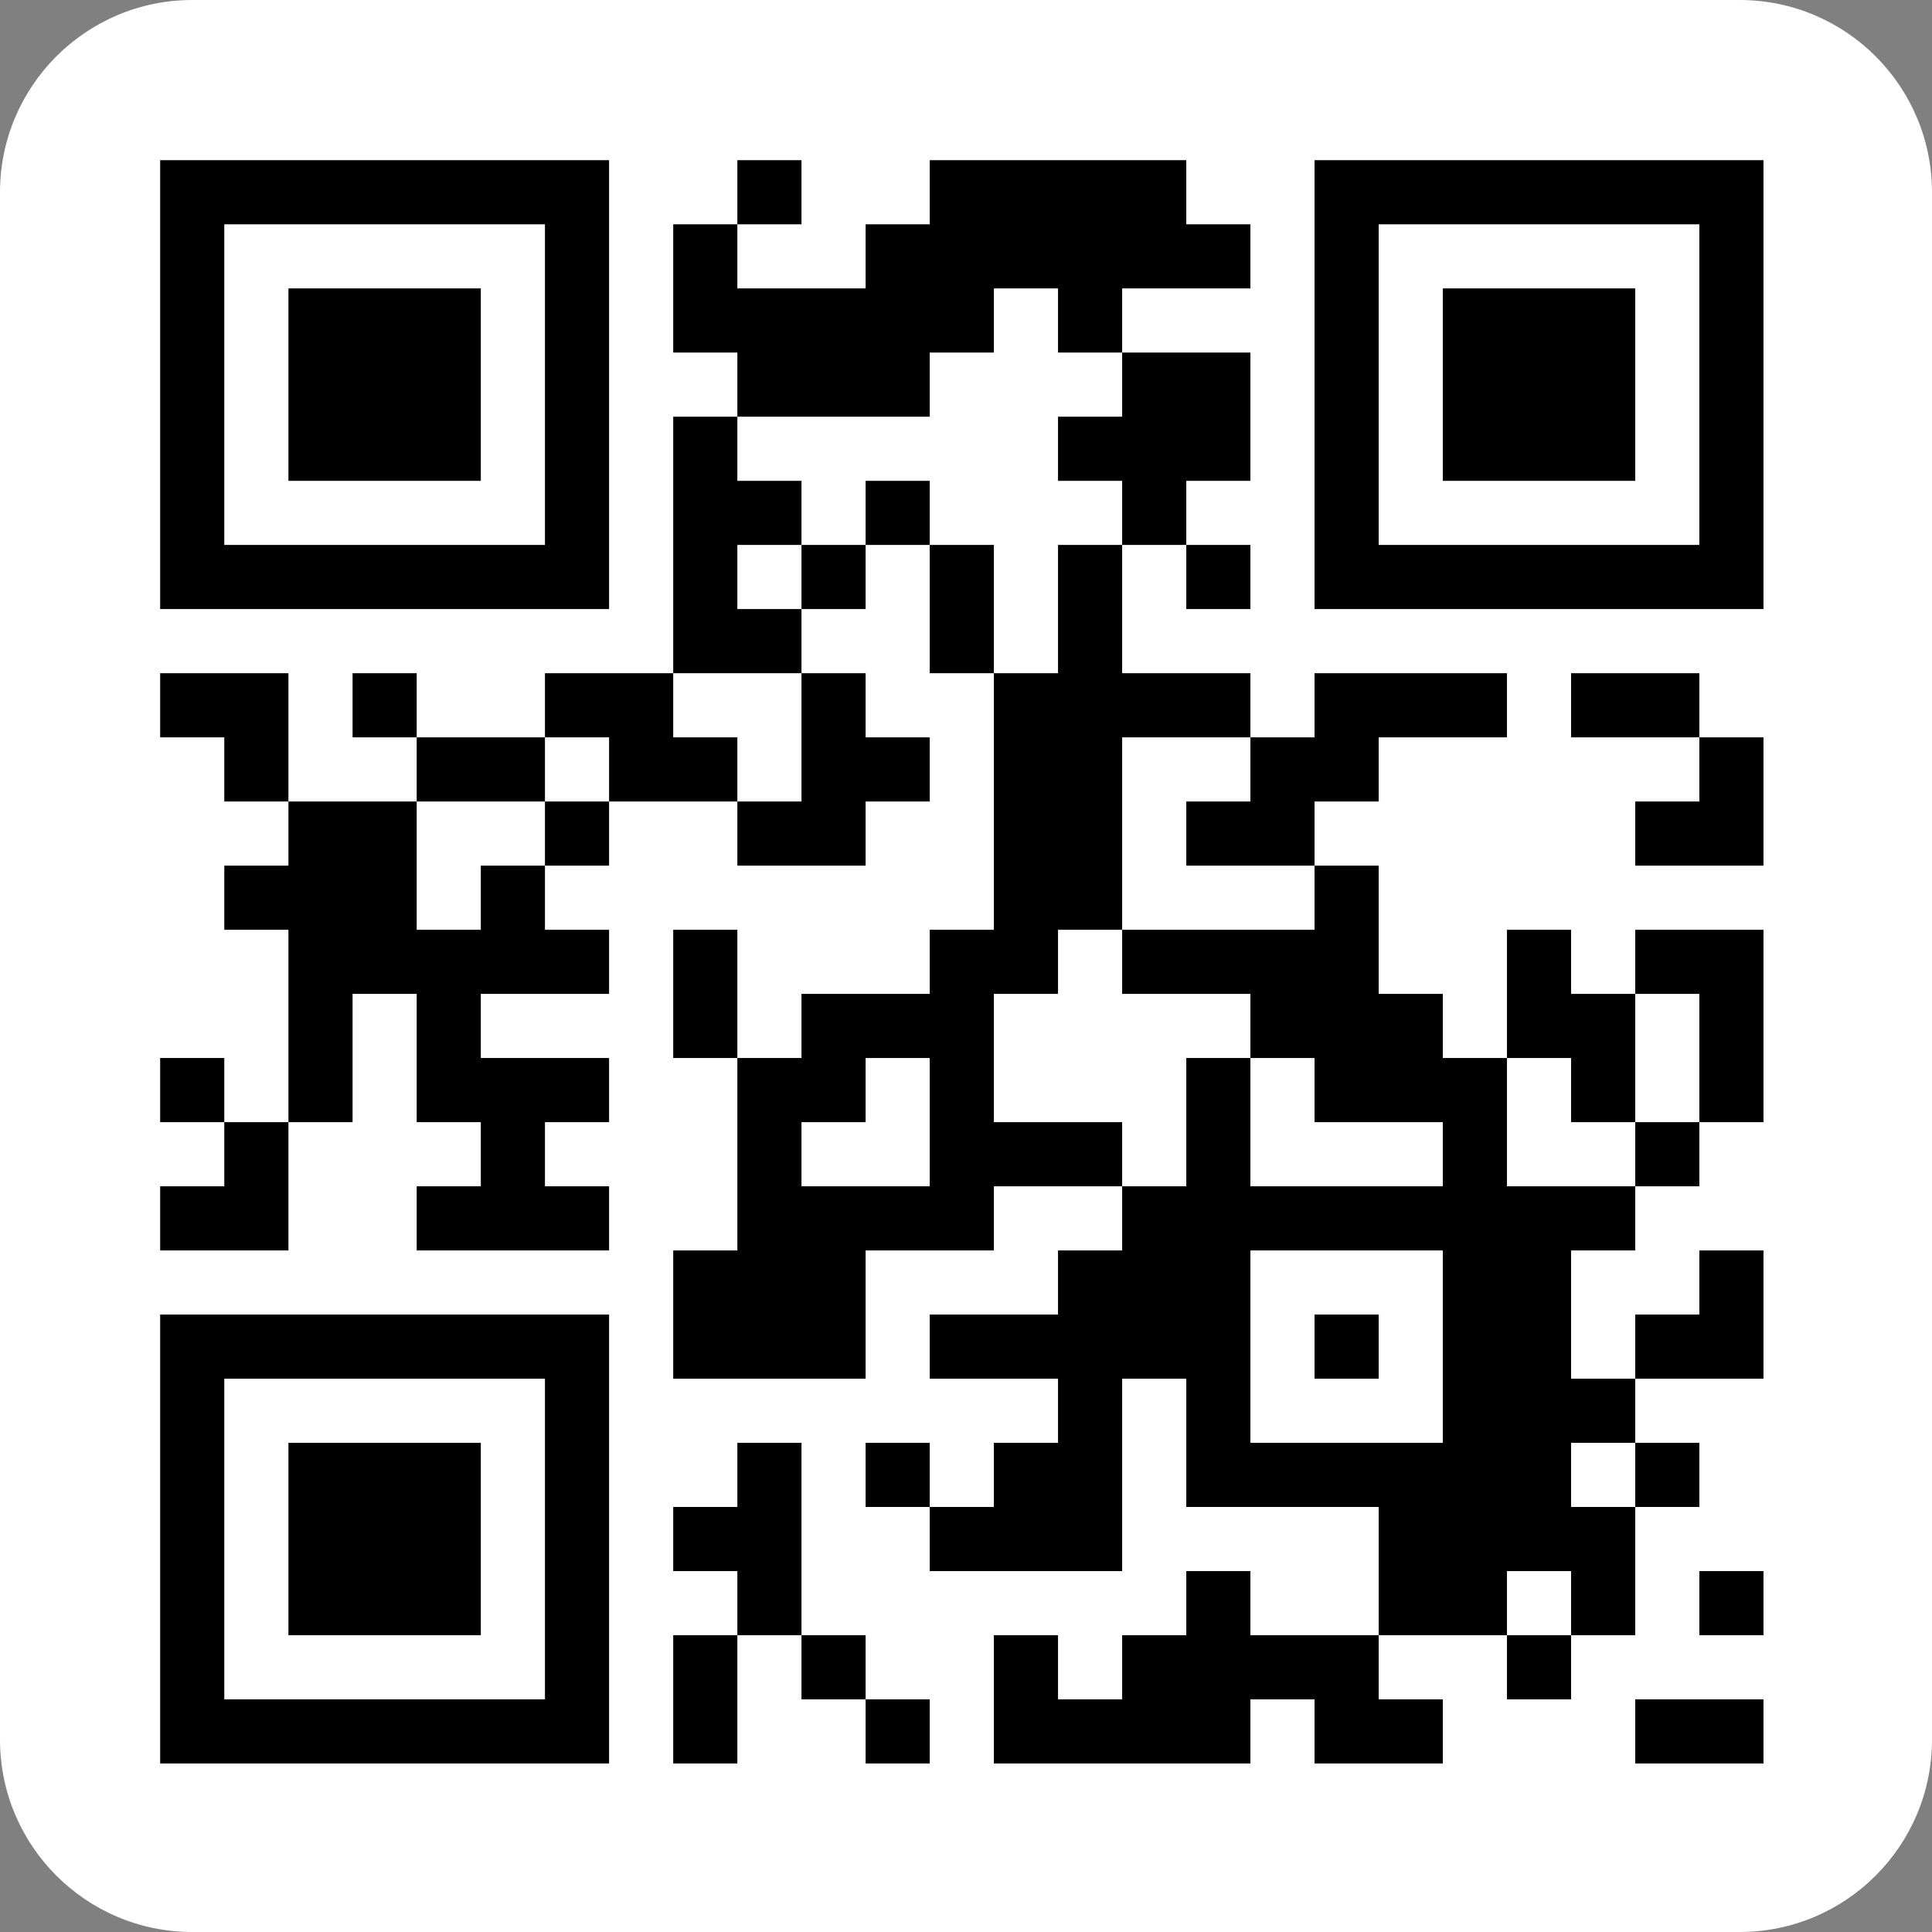 <svg width="107" height="107" viewBox="0 0 107 107" fill="none" xmlns="http://www.w3.org/2000/svg">
<rect x="0" y="0" width="107" height="107" fill="#808080" stroke="none"/>
<path d="M0 10.656C0 4.771 4.771 0 10.656 0H96.344C102.229 0 107 4.771 107 10.656V96.344C107 102.229 102.229 107 96.344 107H10.656C4.771 107 0 102.229 0 96.344V10.656Z" fill="white"/>
<g clip-path="url(#clip0_1_523)">
<g clip-path="url(#clip1_1_523)">
<path d="M33.733 8.87H37.285V12.422H33.733V8.87ZM37.285 8.87H40.837V12.422H37.285V8.87ZM44.389 8.87H47.941V12.422H44.389V8.87ZM47.941 8.87H51.492V12.422H47.941V8.87ZM65.7 8.87H69.252V12.422H65.7V8.87ZM69.252 8.87H72.804V12.422H69.252V8.87ZM12.422 12.422H15.974V15.974H12.422V12.422ZM15.974 12.422H19.526V15.974H15.974V12.422ZM19.526 12.422H23.078V15.974H19.526V12.422ZM23.078 12.422H26.629V15.974H23.078V12.422ZM26.629 12.422H30.181V15.974H26.629V12.422ZM33.733 12.422H37.285V15.974H33.733V12.422ZM40.837 12.422H44.389V15.974H40.837V12.422ZM44.389 12.422H47.941V15.974H44.389V12.422ZM69.252 12.422H72.804V15.974H69.252V12.422ZM76.356 12.422H79.907V15.974H76.356V12.422ZM79.907 12.422H83.459V15.974H79.907V12.422ZM83.459 12.422H87.011V15.974H83.459V12.422ZM87.011 12.422H90.563V15.974H87.011V12.422ZM90.563 12.422H94.115V15.974H90.563V12.422ZM12.422 15.974H15.974V19.526H12.422V15.974ZM26.629 15.974H30.181V19.526H26.629V15.974ZM33.733 15.974H37.285V19.526H33.733V15.974ZM55.044 15.974H58.596V19.526H55.044V15.974ZM62.148 15.974H65.7V19.526H62.148V15.974ZM65.7 15.974H69.252V19.526H65.7V15.974ZM69.252 15.974H72.804V19.526H69.252V15.974ZM76.356 15.974H79.907V19.526H76.356V15.974ZM90.563 15.974H94.115V19.526H90.563V15.974ZM12.422 19.526H15.974V23.078H12.422V19.526ZM26.629 19.526H30.181V23.078H26.629V19.526ZM33.733 19.526H37.285V23.078H33.733V19.526ZM37.285 19.526H40.837V23.078H37.285V19.526ZM51.492 19.526H55.044V23.078H51.492V19.526ZM55.044 19.526H58.596V23.078H55.044V19.526ZM58.596 19.526H62.148V23.078H58.596V19.526ZM69.252 19.526H72.804V23.078H69.252V19.526ZM76.356 19.526H79.907V23.078H76.356V19.526ZM90.563 19.526H94.115V23.078H90.563V19.526ZM12.422 23.078H15.974V26.63H12.422V23.078ZM26.629 23.078H30.181V26.63H26.629V23.078ZM33.733 23.078H37.285V26.63H33.733V23.078ZM40.837 23.078H44.389V26.63H40.837V23.078ZM44.389 23.078H47.941V26.63H44.389V23.078ZM47.941 23.078H51.492V26.63H47.941V23.078ZM51.492 23.078H55.044V26.63H51.492V23.078ZM55.044 23.078H58.596V26.63H55.044V23.078ZM69.252 23.078H72.804V26.63H69.252V23.078ZM76.356 23.078H79.907V26.63H76.356V23.078ZM90.563 23.078H94.115V26.63H90.563V23.078ZM12.422 26.63H15.974V30.181H12.422V26.63ZM15.974 26.63H19.526V30.181H15.974V26.63ZM19.526 26.63H23.078V30.181H19.526V26.63ZM23.078 26.63H26.629V30.181H23.078V26.63ZM26.629 26.63H30.181V30.181H26.629V26.63ZM33.733 26.63H37.285V30.181H33.733V26.63ZM44.389 26.63H47.941V30.181H44.389V26.63ZM51.492 26.63H55.044V30.181H51.492V26.63ZM55.044 26.63H58.596V30.181H55.044V26.63ZM58.596 26.63H62.148V30.181H58.596V26.63ZM65.7 26.63H69.252V30.181H65.7V26.63ZM69.252 26.63H72.804V30.181H69.252V26.63ZM76.356 26.63H79.907V30.181H76.356V26.63ZM79.907 26.63H83.459V30.181H79.907V26.63ZM83.459 26.63H87.011V30.181H83.459V26.63ZM87.011 26.63H90.563V30.181H87.011V26.63ZM90.563 26.63H94.115V30.181H90.563V26.63ZM33.733 30.181H37.285V33.733H33.733V30.181ZM40.837 30.181H44.389V33.733H40.837V30.181ZM47.941 30.181H51.492V33.733H47.941V30.181ZM55.044 30.181H58.596V33.733H55.044V30.181ZM62.148 30.181H65.7V33.733H62.148V30.181ZM69.252 30.181H72.804V33.733H69.252V30.181ZM8.87 33.733H12.422V37.285H8.87V33.733ZM12.422 33.733H15.974V37.285H12.422V33.733ZM15.974 33.733H19.526V37.285H15.974V33.733ZM19.526 33.733H23.078V37.285H19.526V33.733ZM23.078 33.733H26.629V37.285H23.078V33.733ZM26.629 33.733H30.181V37.285H26.629V33.733ZM30.181 33.733H33.733V37.285H30.181V33.733ZM33.733 33.733H37.285V37.285H33.733V33.733ZM44.389 33.733H47.941V37.285H44.389V33.733ZM47.941 33.733H51.492V37.285H47.941V33.733ZM55.044 33.733H58.596V37.285H55.044V33.733ZM62.148 33.733H65.7V37.285H62.148V33.733ZM65.7 33.733H69.252V37.285H65.7V33.733ZM69.252 33.733H72.804V37.285H69.252V33.733ZM72.804 33.733H76.356V37.285H72.804V33.733ZM76.356 33.733H79.907V37.285H76.356V33.733ZM79.907 33.733H83.459V37.285H79.907V33.733ZM83.459 33.733H87.011V37.285H83.459V33.733ZM87.011 33.733H90.563V37.285H87.011V33.733ZM90.563 33.733H94.115V37.285H90.563V33.733ZM94.115 33.733H97.667V37.285H94.115V33.733ZM15.974 37.285H19.526V40.837H15.974V37.285ZM23.078 37.285H26.629V40.837H23.078V37.285ZM26.629 37.285H30.181V40.837H26.629V37.285ZM37.285 37.285H40.837V40.837H37.285V37.285ZM40.837 37.285H44.389V40.837H40.837V37.285ZM47.941 37.285H51.492V40.837H47.941V37.285ZM51.492 37.285H55.044V40.837H51.492V37.285ZM69.252 37.285H72.804V40.837H69.252V37.285ZM83.459 37.285H87.011V40.837H83.459V37.285ZM94.115 37.285H97.667V40.837H94.115V37.285ZM8.87 40.837H12.422V44.389H8.87V40.837ZM15.974 40.837H19.526V44.389H15.974V40.837ZM19.526 40.837H23.078V44.389H19.526V40.837ZM30.181 40.837H33.733V44.389H30.181V40.837ZM40.837 40.837H44.389V44.389H40.837V40.837ZM51.492 40.837H55.044V44.389H51.492V40.837ZM62.148 40.837H65.7V44.389H62.148V40.837ZM65.7 40.837H69.252V44.389H65.7V40.837ZM76.356 40.837H79.907V44.389H76.356V40.837ZM79.907 40.837H83.459V44.389H79.907V40.837ZM83.459 40.837H87.011V44.389H83.459V40.837ZM87.011 40.837H90.563V44.389H87.011V40.837ZM90.563 40.837H94.115V44.389H90.563V40.837ZM8.87 44.389H12.422V47.941H8.87V44.389ZM12.422 44.389H15.974V47.941H12.422V44.389ZM23.078 44.389H26.629V47.941H23.078V44.389ZM26.629 44.389H30.181V47.941H26.629V44.389ZM33.733 44.389H37.285V47.941H33.733V44.389ZM37.285 44.389H40.837V47.941H37.285V44.389ZM47.941 44.389H51.492V47.941H47.941V44.389ZM51.492 44.389H55.044V47.941H51.492V44.389ZM62.148 44.389H65.7V47.941H62.148V44.389ZM72.804 44.389H76.356V47.941H72.804V44.389ZM76.356 44.389H79.907V47.941H76.356V44.389ZM79.907 44.389H83.459V47.941H79.907V44.389ZM83.459 44.389H87.011V47.941H83.459V44.389ZM87.011 44.389H90.563V47.941H87.011V44.389ZM8.87 47.941H12.422V51.493H8.87V47.941ZM23.078 47.941H26.629V51.493H23.078V47.941ZM30.181 47.941H33.733V51.493H30.181V47.941ZM33.733 47.941H37.285V51.493H33.733V47.941ZM37.285 47.941H40.837V51.493H37.285V47.941ZM40.837 47.941H44.389V51.493H40.837V47.941ZM44.389 47.941H47.941V51.493H44.389V47.941ZM47.941 47.941H51.492V51.493H47.941V47.941ZM51.492 47.941H55.044V51.493H51.492V47.941ZM62.148 47.941H65.7V51.493H62.148V47.941ZM65.7 47.941H69.252V51.493H65.7V47.941ZM69.252 47.941H72.804V51.493H69.252V47.941ZM76.356 47.941H79.907V51.493H76.356V47.941ZM79.907 47.941H83.459V51.493H79.907V47.941ZM83.459 47.941H87.011V51.493H83.459V47.941ZM87.011 47.941H90.563V51.493H87.011V47.941ZM90.563 47.941H94.115V51.493H90.563V47.941ZM94.115 47.941H97.667V51.493H94.115V47.941ZM8.87 51.493H12.422V55.044H8.87V51.493ZM12.422 51.493H15.974V55.044H12.422V51.493ZM33.733 51.493H37.285V55.044H33.733V51.493ZM40.837 51.493H44.389V55.044H40.837V51.493ZM44.389 51.493H47.941V55.044H44.389V51.493ZM47.941 51.493H51.492V55.044H47.941V51.493ZM58.596 51.493H62.148V55.044H58.596V51.493ZM76.356 51.493H79.907V55.044H76.356V51.493ZM79.907 51.493H83.459V55.044H79.907V51.493ZM87.011 51.493H90.563V55.044H87.011V51.493ZM8.87 55.044H12.422V58.596H8.87V55.044ZM12.422 55.044H15.974V58.596H12.422V55.044ZM19.526 55.044H23.078V58.596H19.526V55.044ZM26.629 55.044H30.181V58.596H26.629V55.044ZM30.181 55.044H33.733V58.596H30.181V55.044ZM33.733 55.044H37.285V58.596H33.733V55.044ZM40.837 55.044H44.389V58.596H40.837V55.044ZM55.044 55.044H58.596V58.596H55.044V55.044ZM58.596 55.044H62.148V58.596H58.596V55.044ZM62.148 55.044H65.7V58.596H62.148V55.044ZM65.7 55.044H69.252V58.596H65.7V55.044ZM79.907 55.044H83.459V58.596H79.907V55.044ZM90.563 55.044H94.115V58.596H90.563V55.044ZM12.422 58.596H15.974V62.148H12.422V58.596ZM19.526 58.596H23.078V62.148H19.526V58.596ZM33.733 58.596H37.285V62.148H33.733V58.596ZM37.285 58.596H40.837V62.148H37.285V58.596ZM47.941 58.596H51.492V62.148H47.941V58.596ZM55.044 58.596H58.596V62.148H55.044V58.596ZM58.596 58.596H62.148V62.148H58.596V58.596ZM62.148 58.596H65.7V62.148H62.148V58.596ZM69.252 58.596H72.804V62.148H69.252V58.596ZM83.459 58.596H87.011V62.148H83.459V58.596ZM90.563 58.596H94.115V62.148H90.563V58.596ZM8.87 62.148H12.422V65.7H8.87V62.148ZM15.974 62.148H19.526V65.7H15.974V62.148ZM19.526 62.148H23.078V65.7H19.526V62.148ZM23.078 62.148H26.629V65.7H23.078V62.148ZM30.181 62.148H33.733V65.7H30.181V62.148ZM33.733 62.148H37.285V65.7H33.733V62.148ZM37.285 62.148H40.837V65.7H37.285V62.148ZM44.389 62.148H47.941V65.7H44.389V62.148ZM47.941 62.148H51.492V65.7H47.941V62.148ZM62.148 62.148H65.7V65.7H62.148V62.148ZM69.252 62.148H72.804V65.7H69.252V62.148ZM72.804 62.148H76.356V65.7H72.804V62.148ZM76.356 62.148H79.907V65.7H76.356V62.148ZM83.459 62.148H87.011V65.7H83.459V62.148ZM87.011 62.148H90.563V65.7H87.011V62.148ZM94.115 62.148H97.667V65.7H94.115V62.148ZM15.974 65.7H19.526V69.252H15.974V65.7ZM19.526 65.7H23.078V69.252H19.526V65.7ZM33.733 65.7H37.285V69.252H33.733V65.7ZM37.285 65.7H40.837V69.252H37.285V65.7ZM55.044 65.7H58.596V69.252H55.044V65.7ZM58.596 65.7H62.148V69.252H58.596V65.7ZM90.563 65.7H94.115V69.252H90.563V65.7ZM94.115 65.7H97.667V69.252H94.115V65.7ZM8.87 69.252H12.422V72.804H8.87V69.252ZM12.422 69.252H15.974V72.804H12.422V69.252ZM15.974 69.252H19.526V72.804H15.974V69.252ZM19.526 69.252H23.078V72.804H19.526V69.252ZM23.078 69.252H26.629V72.804H23.078V69.252ZM26.629 69.252H30.181V72.804H26.629V69.252ZM30.181 69.252H33.733V72.804H30.181V69.252ZM33.733 69.252H37.285V72.804H33.733V69.252ZM47.941 69.252H51.492V72.804H47.941V69.252ZM51.492 69.252H55.044V72.804H51.492V69.252ZM55.044 69.252H58.596V72.804H55.044V69.252ZM69.252 69.252H72.804V72.804H69.252V69.252ZM72.804 69.252H76.356V72.804H72.804V69.252ZM76.356 69.252H79.907V72.804H76.356V69.252ZM87.011 69.252H90.563V72.804H87.011V69.252ZM90.563 69.252H94.115V72.804H90.563V69.252ZM33.733 72.804H37.285V76.356H33.733V72.804ZM47.941 72.804H51.492V76.356H47.941V72.804ZM69.252 72.804H72.804V76.356H69.252V72.804ZM76.356 72.804H79.907V76.356H76.356V72.804ZM87.011 72.804H90.563V76.356H87.011V72.804ZM12.422 76.356H15.974V79.908H12.422V76.356ZM15.974 76.356H19.526V79.908H15.974V76.356ZM19.526 76.356H23.078V79.908H19.526V76.356ZM23.078 76.356H26.629V79.908H23.078V76.356ZM26.629 76.356H30.181V79.908H26.629V76.356ZM33.733 76.356H37.285V79.908H33.733V76.356ZM37.285 76.356H40.837V79.908H37.285V76.356ZM40.837 76.356H44.389V79.908H40.837V76.356ZM44.389 76.356H47.941V79.908H44.389V76.356ZM47.941 76.356H51.492V79.908H47.941V76.356ZM51.492 76.356H55.044V79.908H51.492V76.356ZM55.044 76.356H58.596V79.908H55.044V76.356ZM62.148 76.356H65.7V79.908H62.148V76.356ZM69.252 76.356H72.804V79.908H69.252V76.356ZM72.804 76.356H76.356V79.908H72.804V76.356ZM76.356 76.356H79.907V79.908H76.356V76.356ZM90.563 76.356H94.115V79.908H90.563V76.356ZM94.115 76.356H97.667V79.908H94.115V76.356ZM12.422 79.908H15.974V83.46H12.422V79.908ZM26.629 79.908H30.181V83.46H26.629V79.908ZM33.733 79.908H37.285V83.46H33.733V79.908ZM37.285 79.908H40.837V83.46H37.285V79.908ZM44.389 79.908H47.941V83.46H44.389V79.908ZM51.492 79.908H55.044V83.46H51.492V79.908ZM62.148 79.908H65.7V83.46H62.148V79.908ZM87.011 79.908H90.563V83.46H87.011V79.908ZM94.115 79.908H97.667V83.46H94.115V79.908ZM12.422 83.46H15.974V87.011H12.422V83.46ZM26.629 83.46H30.181V87.011H26.629V83.46ZM33.733 83.46H37.285V87.011H33.733V83.46ZM44.389 83.46H47.941V87.011H44.389V83.46ZM47.941 83.46H51.492V87.011H47.941V83.46ZM62.148 83.46H65.7V87.011H62.148V83.46ZM65.7 83.46H69.252V87.011H65.7V83.46ZM69.252 83.46H72.804V87.011H69.252V83.46ZM72.804 83.46H76.356V87.011H72.804V83.46ZM90.563 83.46H94.115V87.011H90.563V83.46ZM94.115 83.46H97.667V87.011H94.115V83.46ZM12.422 87.011H15.974V90.563H12.422V87.011ZM26.629 87.011H30.181V90.563H26.629V87.011ZM33.733 87.011H37.285V90.563H33.733V87.011ZM37.285 87.011H40.837V90.563H37.285V87.011ZM44.389 87.011H47.941V90.563H44.389V87.011ZM47.941 87.011H51.492V90.563H47.941V87.011ZM51.492 87.011H55.044V90.563H51.492V87.011ZM55.044 87.011H58.596V90.563H55.044V87.011ZM58.596 87.011H62.148V90.563H58.596V87.011ZM62.148 87.011H65.7V90.563H62.148V87.011ZM69.252 87.011H72.804V90.563H69.252V87.011ZM72.804 87.011H76.356V90.563H72.804V87.011ZM83.459 87.011H87.011V90.563H83.459V87.011ZM90.563 87.011H94.115V90.563H90.563V87.011ZM12.422 90.563H15.974V94.115H12.422V90.563ZM15.974 90.563H19.526V94.115H15.974V90.563ZM19.526 90.563H23.078V94.115H19.526V90.563ZM23.078 90.563H26.629V94.115H23.078V90.563ZM26.629 90.563H30.181V94.115H26.629V90.563ZM33.733 90.563H37.285V94.115H33.733V90.563ZM40.837 90.563H44.389V94.115H40.837V90.563ZM47.941 90.563H51.492V94.115H47.941V90.563ZM51.492 90.563H55.044V94.115H51.492V90.563ZM58.596 90.563H62.148V94.115H58.596V90.563ZM76.356 90.563H79.907V94.115H76.356V90.563ZM79.907 90.563H83.459V94.115H79.907V90.563ZM87.011 90.563H90.563V94.115H87.011V90.563ZM90.563 90.563H94.115V94.115H90.563V90.563ZM94.115 90.563H97.667V94.115H94.115V90.563ZM33.733 94.115H37.285V97.667H33.733V94.115ZM40.837 94.115H44.389V97.667H40.837V94.115ZM44.389 94.115H47.941V97.667H44.389V94.115ZM51.492 94.115H55.044V97.667H51.492V94.115ZM69.252 94.115H72.804V97.667H69.252V94.115ZM79.907 94.115H83.459V97.667H79.907V94.115ZM83.459 94.115H87.011V97.667H83.459V94.115ZM87.011 94.115H90.563V97.667H87.011V94.115Z" fill="white"/>
<path d="M8.87 8.87H12.422V12.422H8.87V8.87ZM12.422 8.87H15.974V12.422H12.422V8.87ZM15.974 8.87H19.526V12.422H15.974V8.87ZM19.526 8.87H23.078V12.422H19.526V8.87ZM23.078 8.87H26.629V12.422H23.078V8.87ZM26.629 8.87H30.181V12.422H26.629V8.87ZM30.181 8.87H33.733V12.422H30.181V8.87ZM40.837 8.87H44.389V12.422H40.837V8.87ZM51.492 8.87H55.044V12.422H51.492V8.87ZM55.044 8.87H58.596V12.422H55.044V8.87ZM58.596 8.87H62.148V12.422H58.596V8.87ZM62.148 8.87H65.7V12.422H62.148V8.87ZM72.804 8.87H76.356V12.422H72.804V8.87ZM76.356 8.87H79.907V12.422H76.356V8.87ZM79.907 8.87H83.459V12.422H79.907V8.87ZM83.459 8.87H87.011V12.422H83.459V8.87ZM87.011 8.87H90.563V12.422H87.011V8.87ZM90.563 8.87H94.115V12.422H90.563V8.87ZM94.115 8.87H97.667V12.422H94.115V8.87ZM8.87 12.422H12.422V15.974H8.87V12.422ZM30.181 12.422H33.733V15.974H30.181V12.422ZM37.285 12.422H40.837V15.974H37.285V12.422ZM47.941 12.422H51.492V15.974H47.941V12.422ZM51.492 12.422H55.044V15.974H51.492V12.422ZM55.044 12.422H58.596V15.974H55.044V12.422ZM58.596 12.422H62.148V15.974H58.596V12.422ZM62.148 12.422H65.7V15.974H62.148V12.422ZM65.7 12.422H69.252V15.974H65.7V12.422ZM72.804 12.422H76.356V15.974H72.804V12.422ZM94.115 12.422H97.667V15.974H94.115V12.422ZM8.87 15.974H12.422V19.526H8.87V15.974ZM15.974 15.974H19.526V19.526H15.974V15.974ZM19.526 15.974H23.078V19.526H19.526V15.974ZM23.078 15.974H26.629V19.526H23.078V15.974ZM30.181 15.974H33.733V19.526H30.181V15.974ZM37.285 15.974H40.837V19.526H37.285V15.974ZM40.837 15.974H44.389V19.526H40.837V15.974ZM44.389 15.974H47.941V19.526H44.389V15.974ZM47.941 15.974H51.492V19.526H47.941V15.974ZM51.492 15.974H55.044V19.526H51.492V15.974ZM58.596 15.974H62.148V19.526H58.596V15.974ZM72.804 15.974H76.356V19.526H72.804V15.974ZM79.907 15.974H83.459V19.526H79.907V15.974ZM83.459 15.974H87.011V19.526H83.459V15.974ZM87.011 15.974H90.563V19.526H87.011V15.974ZM94.115 15.974H97.667V19.526H94.115V15.974ZM8.87 19.526H12.422V23.078H8.87V19.526ZM15.974 19.526H19.526V23.078H15.974V19.526ZM19.526 19.526H23.078V23.078H19.526V19.526ZM23.078 19.526H26.629V23.078H23.078V19.526ZM30.181 19.526H33.733V23.078H30.181V19.526ZM40.837 19.526H44.389V23.078H40.837V19.526ZM44.389 19.526H47.941V23.078H44.389V19.526ZM47.941 19.526H51.492V23.078H47.941V19.526ZM62.148 19.526H65.7V23.078H62.148V19.526ZM65.7 19.526H69.252V23.078H65.7V19.526ZM72.804 19.526H76.356V23.078H72.804V19.526ZM79.907 19.526H83.459V23.078H79.907V19.526ZM83.459 19.526H87.011V23.078H83.459V19.526ZM87.011 19.526H90.563V23.078H87.011V19.526ZM94.115 19.526H97.667V23.078H94.115V19.526ZM8.87 23.078H12.422V26.63H8.87V23.078ZM15.974 23.078H19.526V26.63H15.974V23.078ZM19.526 23.078H23.078V26.63H19.526V23.078ZM23.078 23.078H26.629V26.63H23.078V23.078ZM30.181 23.078H33.733V26.63H30.181V23.078ZM37.285 23.078H40.837V26.63H37.285V23.078ZM58.596 23.078H62.148V26.63H58.596V23.078ZM62.148 23.078H65.7V26.63H62.148V23.078ZM65.7 23.078H69.252V26.63H65.7V23.078ZM72.804 23.078H76.356V26.63H72.804V23.078ZM79.907 23.078H83.459V26.63H79.907V23.078ZM83.459 23.078H87.011V26.63H83.459V23.078ZM87.011 23.078H90.563V26.63H87.011V23.078ZM94.115 23.078H97.667V26.63H94.115V23.078ZM8.87 26.63H12.422V30.181H8.87V26.63ZM30.181 26.63H33.733V30.181H30.181V26.63ZM37.285 26.63H40.837V30.181H37.285V26.63ZM40.837 26.63H44.389V30.181H40.837V26.63ZM47.941 26.63H51.492V30.181H47.941V26.63ZM62.148 26.63H65.7V30.181H62.148V26.63ZM72.804 26.63H76.356V30.181H72.804V26.63ZM94.115 26.63H97.667V30.181H94.115V26.63ZM8.87 30.181H12.422V33.733H8.87V30.181ZM12.422 30.181H15.974V33.733H12.422V30.181ZM15.974 30.181H19.526V33.733H15.974V30.181ZM19.526 30.181H23.078V33.733H19.526V30.181ZM23.078 30.181H26.629V33.733H23.078V30.181ZM26.629 30.181H30.181V33.733H26.629V30.181ZM30.181 30.181H33.733V33.733H30.181V30.181ZM37.285 30.181H40.837V33.733H37.285V30.181ZM44.389 30.181H47.941V33.733H44.389V30.181ZM51.492 30.181H55.044V33.733H51.492V30.181ZM58.596 30.181H62.148V33.733H58.596V30.181ZM65.7 30.181H69.252V33.733H65.7V30.181ZM72.804 30.181H76.356V33.733H72.804V30.181ZM76.356 30.181H79.907V33.733H76.356V30.181ZM79.907 30.181H83.459V33.733H79.907V30.181ZM83.459 30.181H87.011V33.733H83.459V30.181ZM87.011 30.181H90.563V33.733H87.011V30.181ZM90.563 30.181H94.115V33.733H90.563V30.181ZM94.115 30.181H97.667V33.733H94.115V30.181ZM37.285 33.733H40.837V37.285H37.285V33.733ZM40.837 33.733H44.389V37.285H40.837V33.733ZM51.492 33.733H55.044V37.285H51.492V33.733ZM58.596 33.733H62.148V37.285H58.596V33.733ZM8.87 37.285H12.422V40.837H8.87V37.285ZM12.422 37.285H15.974V40.837H12.422V37.285ZM19.526 37.285H23.078V40.837H19.526V37.285ZM30.181 37.285H33.733V40.837H30.181V37.285ZM33.733 37.285H37.285V40.837H33.733V37.285ZM44.389 37.285H47.941V40.837H44.389V37.285ZM55.044 37.285H58.596V40.837H55.044V37.285ZM58.596 37.285H62.148V40.837H58.596V37.285ZM62.148 37.285H65.7V40.837H62.148V37.285ZM65.7 37.285H69.252V40.837H65.7V37.285ZM72.804 37.285H76.356V40.837H72.804V37.285ZM76.356 37.285H79.907V40.837H76.356V37.285ZM79.907 37.285H83.459V40.837H79.907V37.285ZM87.011 37.285H90.563V40.837H87.011V37.285ZM90.563 37.285H94.115V40.837H90.563V37.285ZM12.422 40.837H15.974V44.389H12.422V40.837ZM23.078 40.837H26.629V44.389H23.078V40.837ZM26.629 40.837H30.181V44.389H26.629V40.837ZM33.733 40.837H37.285V44.389H33.733V40.837ZM37.285 40.837H40.837V44.389H37.285V40.837ZM44.389 40.837H47.941V44.389H44.389V40.837ZM47.941 40.837H51.492V44.389H47.941V40.837ZM55.044 40.837H58.596V44.389H55.044V40.837ZM58.596 40.837H62.148V44.389H58.596V40.837ZM69.252 40.837H72.804V44.389H69.252V40.837ZM72.804 40.837H76.356V44.389H72.804V40.837ZM94.115 40.837H97.667V44.389H94.115V40.837ZM15.974 44.389H19.526V47.941H15.974V44.389ZM19.526 44.389H23.078V47.941H19.526V44.389ZM30.181 44.389H33.733V47.941H30.181V44.389ZM40.837 44.389H44.389V47.941H40.837V44.389ZM44.389 44.389H47.941V47.941H44.389V44.389ZM55.044 44.389H58.596V47.941H55.044V44.389ZM58.596 44.389H62.148V47.941H58.596V44.389ZM65.7 44.389H69.252V47.941H65.7V44.389ZM69.252 44.389H72.804V47.941H69.252V44.389ZM90.563 44.389H94.115V47.941H90.563V44.389ZM94.115 44.389H97.667V47.941H94.115V44.389ZM12.422 47.941H15.974V51.493H12.422V47.941ZM15.974 47.941H19.526V51.493H15.974V47.941ZM19.526 47.941H23.078V51.493H19.526V47.941ZM26.629 47.941H30.181V51.493H26.629V47.941ZM55.044 47.941H58.596V51.493H55.044V47.941ZM58.596 47.941H62.148V51.493H58.596V47.941ZM72.804 47.941H76.356V51.493H72.804V47.941ZM15.974 51.493H19.526V55.044H15.974V51.493ZM19.526 51.493H23.078V55.044H19.526V51.493ZM23.078 51.493H26.629V55.044H23.078V51.493ZM26.629 51.493H30.181V55.044H26.629V51.493ZM30.181 51.493H33.733V55.044H30.181V51.493ZM37.285 51.493H40.837V55.044H37.285V51.493ZM51.492 51.493H55.044V55.044H51.492V51.493ZM55.044 51.493H58.596V55.044H55.044V51.493ZM62.148 51.493H65.7V55.044H62.148V51.493ZM65.7 51.493H69.252V55.044H65.7V51.493ZM69.252 51.493H72.804V55.044H69.252V51.493ZM72.804 51.493H76.356V55.044H72.804V51.493ZM83.459 51.493H87.011V55.044H83.459V51.493ZM90.563 51.493H94.115V55.044H90.563V51.493ZM94.115 51.493H97.667V55.044H94.115V51.493ZM15.974 55.044H19.526V58.596H15.974V55.044ZM23.078 55.044H26.629V58.596H23.078V55.044ZM37.285 55.044H40.837V58.596H37.285V55.044ZM44.389 55.044H47.941V58.596H44.389V55.044ZM47.941 55.044H51.492V58.596H47.941V55.044ZM51.492 55.044H55.044V58.596H51.492V55.044ZM69.252 55.044H72.804V58.596H69.252V55.044ZM72.804 55.044H76.356V58.596H72.804V55.044ZM76.356 55.044H79.907V58.596H76.356V55.044ZM83.459 55.044H87.011V58.596H83.459V55.044ZM87.011 55.044H90.563V58.596H87.011V55.044ZM94.115 55.044H97.667V58.596H94.115V55.044ZM8.87 58.596H12.422V62.148H8.87V58.596ZM15.974 58.596H19.526V62.148H15.974V58.596ZM23.078 58.596H26.629V62.148H23.078V58.596ZM26.629 58.596H30.181V62.148H26.629V58.596ZM30.181 58.596H33.733V62.148H30.181V58.596ZM40.837 58.596H44.389V62.148H40.837V58.596ZM44.389 58.596H47.941V62.148H44.389V58.596ZM51.492 58.596H55.044V62.148H51.492V58.596ZM65.7 58.596H69.252V62.148H65.7V58.596ZM72.804 58.596H76.356V62.148H72.804V58.596ZM76.356 58.596H79.907V62.148H76.356V58.596ZM79.907 58.596H83.459V62.148H79.907V58.596ZM87.011 58.596H90.563V62.148H87.011V58.596ZM94.115 58.596H97.667V62.148H94.115V58.596ZM12.422 62.148H15.974V65.7H12.422V62.148ZM26.629 62.148H30.181V65.7H26.629V62.148ZM40.837 62.148H44.389V65.7H40.837V62.148ZM51.492 62.148H55.044V65.7H51.492V62.148ZM55.044 62.148H58.596V65.7H55.044V62.148ZM58.596 62.148H62.148V65.7H58.596V62.148ZM65.7 62.148H69.252V65.7H65.7V62.148ZM79.907 62.148H83.459V65.7H79.907V62.148ZM90.563 62.148H94.115V65.7H90.563V62.148ZM8.87 65.7H12.422V69.252H8.87V65.7ZM12.422 65.7H15.974V69.252H12.422V65.7ZM23.078 65.7H26.629V69.252H23.078V65.7ZM26.629 65.7H30.181V69.252H26.629V65.7ZM30.181 65.7H33.733V69.252H30.181V65.7ZM40.837 65.7H44.389V69.252H40.837V65.7ZM44.389 65.7H47.941V69.252H44.389V65.7ZM47.941 65.7H51.492V69.252H47.941V65.7ZM51.492 65.7H55.044V69.252H51.492V65.7ZM62.148 65.7H65.7V69.252H62.148V65.7ZM65.7 65.7H69.252V69.252H65.7V65.7ZM69.252 65.7H72.804V69.252H69.252V65.7ZM72.804 65.7H76.356V69.252H72.804V65.7ZM76.356 65.7H79.907V69.252H76.356V65.7ZM79.907 65.7H83.459V69.252H79.907V65.7ZM83.459 65.7H87.011V69.252H83.459V65.7ZM87.011 65.7H90.563V69.252H87.011V65.7ZM37.285 69.252H40.837V72.804H37.285V69.252ZM40.837 69.252H44.389V72.804H40.837V69.252ZM44.389 69.252H47.941V72.804H44.389V69.252ZM58.596 69.252H62.148V72.804H58.596V69.252ZM62.148 69.252H65.7V72.804H62.148V69.252ZM65.7 69.252H69.252V72.804H65.7V69.252ZM79.907 69.252H83.459V72.804H79.907V69.252ZM83.459 69.252H87.011V72.804H83.459V69.252ZM94.115 69.252H97.667V72.804H94.115V69.252ZM8.87 72.804H12.422V76.356H8.87V72.804ZM12.422 72.804H15.974V76.356H12.422V72.804ZM15.974 72.804H19.526V76.356H15.974V72.804ZM19.526 72.804H23.078V76.356H19.526V72.804ZM23.078 72.804H26.629V76.356H23.078V72.804ZM26.629 72.804H30.181V76.356H26.629V72.804ZM30.181 72.804H33.733V76.356H30.181V72.804ZM37.285 72.804H40.837V76.356H37.285V72.804ZM40.837 72.804H44.389V76.356H40.837V72.804ZM44.389 72.804H47.941V76.356H44.389V72.804ZM51.492 72.804H55.044V76.356H51.492V72.804ZM55.044 72.804H58.596V76.356H55.044V72.804ZM58.596 72.804H62.148V76.356H58.596V72.804ZM62.148 72.804H65.7V76.356H62.148V72.804ZM65.7 72.804H69.252V76.356H65.7V72.804ZM72.804 72.804H76.356V76.356H72.804V72.804ZM79.907 72.804H83.459V76.356H79.907V72.804ZM83.459 72.804H87.011V76.356H83.459V72.804ZM90.563 72.804H94.115V76.356H90.563V72.804ZM94.115 72.804H97.667V76.356H94.115V72.804ZM8.87 76.356H12.422V79.908H8.87V76.356ZM30.181 76.356H33.733V79.908H30.181V76.356ZM58.596 76.356H62.148V79.908H58.596V76.356ZM65.7 76.356H69.252V79.908H65.7V76.356ZM79.907 76.356H83.459V79.908H79.907V76.356ZM83.459 76.356H87.011V79.908H83.459V76.356ZM87.011 76.356H90.563V79.908H87.011V76.356ZM8.87 79.908H12.422V83.46H8.87V79.908ZM15.974 79.908H19.526V83.46H15.974V79.908ZM19.526 79.908H23.078V83.46H19.526V79.908ZM23.078 79.908H26.629V83.46H23.078V79.908ZM30.181 79.908H33.733V83.46H30.181V79.908ZM40.837 79.908H44.389V83.46H40.837V79.908ZM47.941 79.908H51.492V83.46H47.941V79.908ZM55.044 79.908H58.596V83.46H55.044V79.908ZM58.596 79.908H62.148V83.46H58.596V79.908ZM65.7 79.908H69.252V83.46H65.7V79.908ZM69.252 79.908H72.804V83.46H69.252V79.908ZM72.804 79.908H76.356V83.46H72.804V79.908ZM76.356 79.908H79.907V83.46H76.356V79.908ZM79.907 79.908H83.459V83.46H79.907V79.908ZM83.459 79.908H87.011V83.46H83.459V79.908ZM90.563 79.908H94.115V83.46H90.563V79.908ZM8.87 83.46H12.422V87.011H8.87V83.46ZM15.974 83.46H19.526V87.011H15.974V83.46ZM19.526 83.46H23.078V87.011H19.526V83.46ZM23.078 83.46H26.629V87.011H23.078V83.46ZM30.181 83.46H33.733V87.011H30.181V83.46ZM37.285 83.46H40.837V87.011H37.285V83.46ZM40.837 83.46H44.389V87.011H40.837V83.46ZM51.492 83.46H55.044V87.011H51.492V83.46ZM55.044 83.46H58.596V87.011H55.044V83.46ZM58.596 83.46H62.148V87.011H58.596V83.46ZM76.356 83.46H79.907V87.011H76.356V83.46ZM79.907 83.46H83.459V87.011H79.907V83.46ZM83.459 83.46H87.011V87.011H83.459V83.46ZM87.011 83.46H90.563V87.011H87.011V83.46ZM8.87 87.011H12.422V90.563H8.87V87.011ZM15.974 87.011H19.526V90.563H15.974V87.011ZM19.526 87.011H23.078V90.563H19.526V87.011ZM23.078 87.011H26.629V90.563H23.078V87.011ZM30.181 87.011H33.733V90.563H30.181V87.011ZM40.837 87.011H44.389V90.563H40.837V87.011ZM65.7 87.011H69.252V90.563H65.7V87.011ZM76.356 87.011H79.907V90.563H76.356V87.011ZM79.907 87.011H83.459V90.563H79.907V87.011ZM87.011 87.011H90.563V90.563H87.011V87.011ZM94.115 87.011H97.667V90.563H94.115V87.011ZM8.87 90.563H12.422V94.115H8.87V90.563ZM30.181 90.563H33.733V94.115H30.181V90.563ZM37.285 90.563H40.837V94.115H37.285V90.563ZM44.389 90.563H47.941V94.115H44.389V90.563ZM55.044 90.563H58.596V94.115H55.044V90.563ZM62.148 90.563H65.7V94.115H62.148V90.563ZM65.7 90.563H69.252V94.115H65.7V90.563ZM69.252 90.563H72.804V94.115H69.252V90.563ZM72.804 90.563H76.356V94.115H72.804V90.563ZM83.459 90.563H87.011V94.115H83.459V90.563ZM8.87 94.115H12.422V97.667H8.87V94.115ZM12.422 94.115H15.974V97.667H12.422V94.115ZM15.974 94.115H19.526V97.667H15.974V94.115ZM19.526 94.115H23.078V97.667H19.526V94.115ZM23.078 94.115H26.629V97.667H23.078V94.115ZM26.629 94.115H30.181V97.667H26.629V94.115ZM30.181 94.115H33.733V97.667H30.181V94.115ZM37.285 94.115H40.837V97.667H37.285V94.115ZM47.941 94.115H51.492V97.667H47.941V94.115ZM55.044 94.115H58.596V97.667H55.044V94.115ZM58.596 94.115H62.148V97.667H58.596V94.115ZM62.148 94.115H65.7V97.667H62.148V94.115ZM65.7 94.115H69.252V97.667H65.7V94.115ZM72.804 94.115H76.356V97.667H72.804V94.115ZM76.356 94.115H79.907V97.667H76.356V94.115ZM90.563 94.115H94.115V97.667H90.563V94.115ZM94.115 94.115H97.667V97.667H94.115V94.115Z" fill="black"/>
</g>
</g>
<defs>
<clipPath id="clip0_1_523">
<rect width="88.797" height="88.797" fill="white" transform="translate(8.87 8.87)"/>
</clipPath>
<clipPath id="clip1_1_523">
<rect width="88.797" height="88.797" fill="white" transform="translate(8.87 8.87)"/>
</clipPath>
</defs>
</svg>
